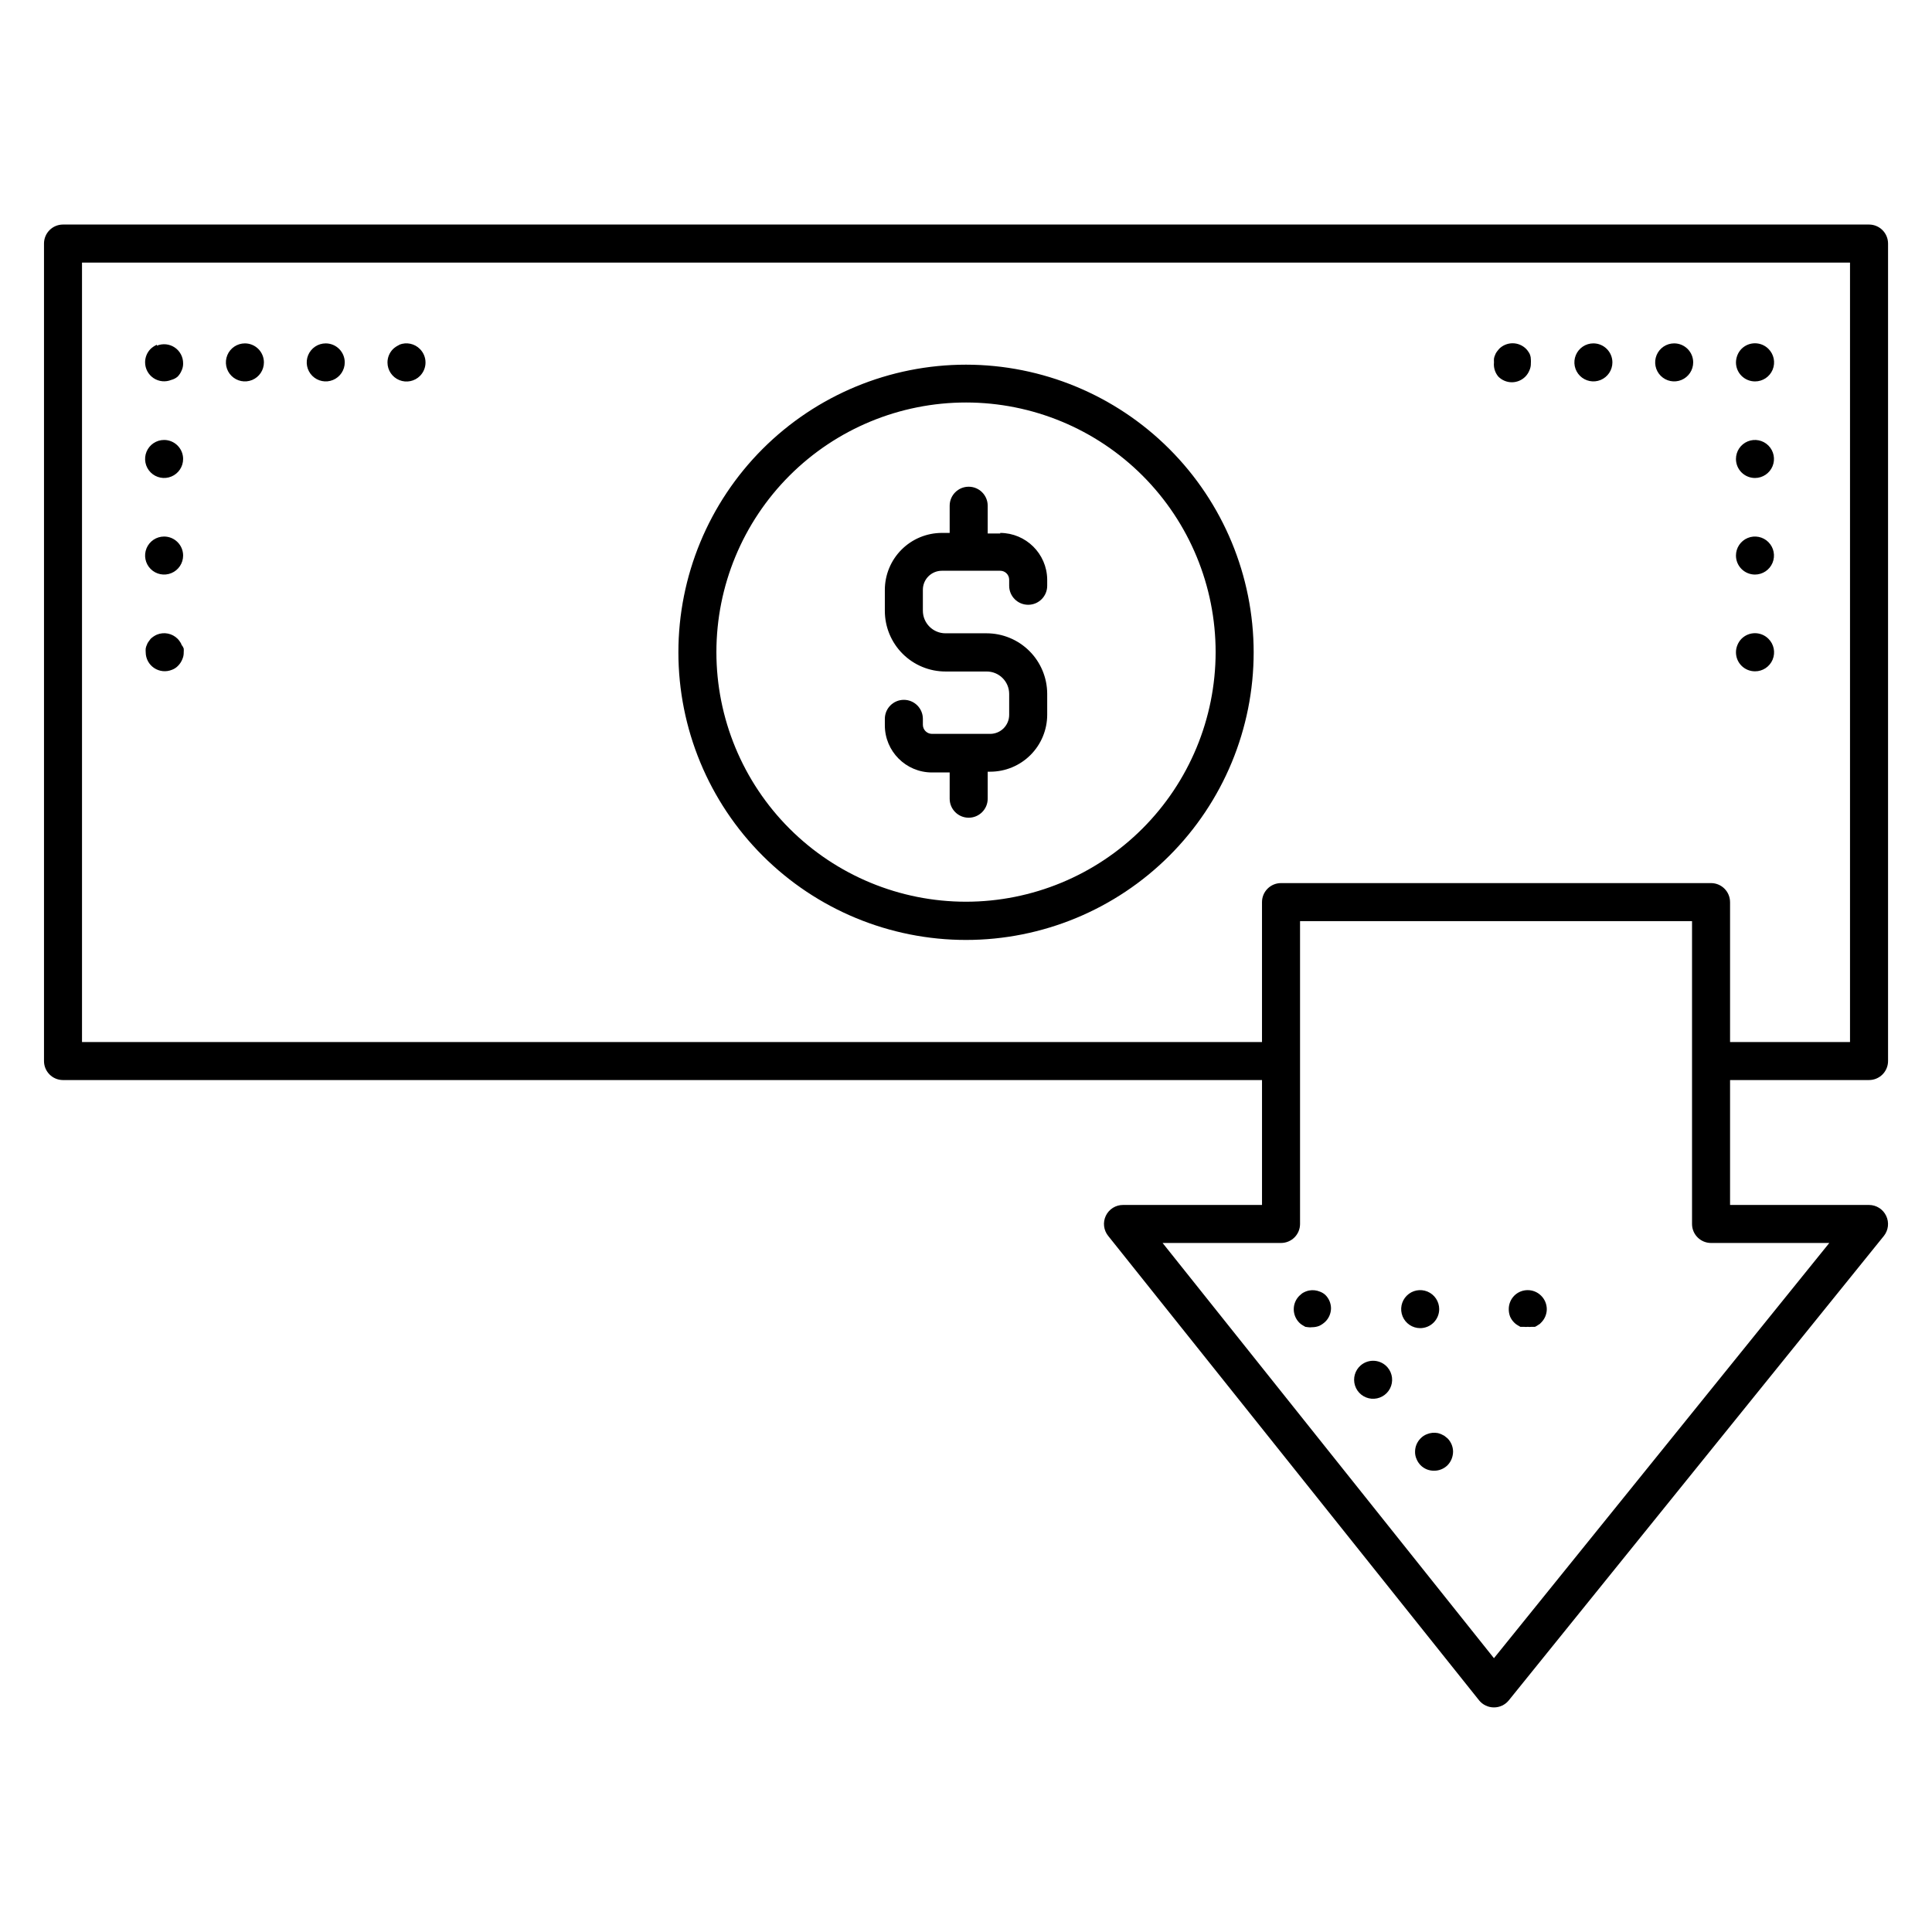 <?xml version="1.0" encoding="UTF-8"?>
<!-- Uploaded to: SVG Repo, www.svgrepo.com, Generator: SVG Repo Mixer Tools -->
<svg fill="#000000" width="800px" height="800px" version="1.1" viewBox="144 144 512 512" xmlns="http://www.w3.org/2000/svg">
 <path d="m213.94 240.04c0 2.039-1.227 3.875-3.109 4.656-1.883 0.777-4.051 0.348-5.492-1.094-1.441-1.441-1.871-3.609-1.09-5.492 0.777-1.883 2.617-3.109 4.652-3.109 1.336 0 2.617 0.531 3.562 1.477 0.945 0.945 1.477 2.227 1.477 3.562zm-28.363-4.684c-0.613 0.273-1.176 0.648-1.664 1.105-0.941 0.953-1.469 2.238-1.461 3.578 0.008 1.676 0.852 3.238 2.242 4.168 1.395 0.93 3.16 1.105 4.711 0.469 0.613-0.156 1.18-0.449 1.664-0.859 0.453-0.465 0.812-1.012 1.055-1.609 0.285-0.598 0.422-1.254 0.406-1.918 0.008-1.684-0.828-3.262-2.223-4.203-1.398-0.941-3.172-1.121-4.731-0.48zm1.914 50.836v-0.004c-2.039 0-3.875 1.227-4.656 3.109-0.777 1.883-0.348 4.051 1.094 5.492 1.441 1.441 3.606 1.871 5.488 1.09 1.883-0.777 3.113-2.613 3.113-4.652 0-1.336-0.531-2.617-1.477-3.562-0.945-0.945-2.227-1.477-3.562-1.477zm0-25.594v-0.004c-2.039 0-3.875 1.227-4.656 3.109-0.777 1.883-0.348 4.051 1.094 5.492 1.441 1.441 3.606 1.871 5.488 1.09 1.883-0.777 3.113-2.613 3.113-4.652 0-1.336-0.531-2.617-1.477-3.562-0.945-0.945-2.227-1.477-3.562-1.477zm306.32 225.71v-0.004c-0.922-0.387-1.941-0.492-2.922-0.301-0.645 0.137-1.262 0.395-1.816 0.754l-0.754 0.656c-0.93 0.938-1.457 2.203-1.461 3.527-0.008 1.336 0.52 2.625 1.461 3.574 0.227 0.234 0.48 0.438 0.754 0.605l0.855 0.504 0.758 0.102c0.336 0.051 0.676 0.051 1.008 0 0.656 0.008 1.305-0.113 1.914-0.352 0.594-0.281 1.141-0.656 1.613-1.109 0.961-0.941 1.504-2.231 1.512-3.578-0.02-1.328-0.562-2.598-1.512-3.527-0.41-0.371-0.891-0.66-1.41-0.855zm51.488 1.059v-0.004c-0.941 0.949-1.469 2.238-1.461 3.578-0.004 0.668 0.113 1.336 0.352 1.965 0.262 0.602 0.637 1.152 1.109 1.609 0.227 0.234 0.48 0.438 0.758 0.605l0.855 0.504h0.957c0.332 0.051 0.672 0.051 1.008 0 0.316 0.051 0.641 0.051 0.957 0h0.957c0.301-0.141 0.59-0.309 0.855-0.504 0.293-0.145 0.551-0.348 0.758-0.605 0.961-0.941 1.504-2.231 1.512-3.574-0.008-1.348-0.551-2.637-1.512-3.578-1.965-1.953-5.141-1.953-7.106 0zm-40.656 18.434c-1.559 1.316-2.168 3.438-1.551 5.379 0.617 1.941 2.344 3.32 4.371 3.492 2.031 0.172 3.965-0.895 4.902-2.703s0.691-4.004-0.621-5.562c-0.859-1.023-2.094-1.66-3.426-1.773-1.332-0.113-2.656 0.309-3.676 1.168zm-274.32-270.8c-2.039 0-3.875 1.227-4.656 3.109-0.777 1.883-0.348 4.051 1.094 5.492 1.441 1.441 3.606 1.871 5.488 1.094 1.883-0.781 3.113-2.617 3.113-4.656 0-1.336-0.531-2.617-1.477-3.562-0.945-0.945-2.227-1.477-3.562-1.477zm295.08 255.93v0.004c0-2.039-1.23-3.875-3.113-4.656-1.883-0.781-4.047-0.348-5.488 1.094s-1.871 3.606-1.094 5.488c0.781 1.883 2.617 3.109 4.656 3.109 1.336 0 2.617-0.527 3.562-1.473s1.477-2.227 1.477-3.562zm1.41 33.605-0.859-0.453c-0.293-0.121-0.598-0.223-0.906-0.301-0.98-0.191-2-0.086-2.922 0.301-0.629 0.242-1.195 0.621-1.66 1.109-0.934 0.938-1.457 2.203-1.461 3.527-0.016 0.676 0.125 1.348 0.402 1.965 0.246 0.602 0.605 1.148 1.059 1.613 0.473 0.477 1.039 0.852 1.66 1.105 0.609 0.242 1.262 0.363 1.914 0.355 1.34 0.008 2.629-0.52 3.578-1.461 0.453-0.465 0.812-1.012 1.059-1.613 0.254-0.625 0.391-1.293 0.402-1.965-0.004-1.324-0.531-2.59-1.461-3.527zm-334.68-209.63c-0.098-0.312-0.254-0.602-0.453-0.859-0.172-0.27-0.375-0.523-0.602-0.754-1.438-1.445-3.606-1.883-5.492-1.109-0.613 0.273-1.176 0.648-1.664 1.109l-0.555 0.754c-0.199 0.258-0.352 0.547-0.453 0.859-0.145 0.301-0.246 0.625-0.301 0.957-0.027 0.336-0.027 0.672 0 1.008 0.008 1.676 0.848 3.234 2.242 4.164 1.395 0.93 3.16 1.105 4.711 0.469 0.633-0.23 1.203-0.609 1.66-1.105 0.453-0.465 0.812-1.012 1.059-1.613 0.281-0.598 0.422-1.254 0.402-1.914 0.027-0.336 0.027-0.672 0-1.008-0.133-0.348-0.32-0.672-0.555-0.957zm416.95-44.234c2.039 0 3.875-1.23 4.656-3.113 0.781-1.879 0.348-4.047-1.094-5.488-1.441-1.441-3.606-1.871-5.488-1.094-1.883 0.781-3.109 2.617-3.109 4.656 0 1.336 0.527 2.617 1.473 3.562 0.945 0.945 2.227 1.477 3.562 1.477zm-359.27-35.266v-0.004c-0.613 0.277-1.176 0.648-1.664 1.109-0.941 0.953-1.469 2.238-1.461 3.578 0.012 2.039 1.246 3.867 3.133 4.641 1.883 0.773 4.051 0.332 5.484-1.113 0.93-0.941 1.457-2.207 1.461-3.527 0.008-1.34-0.52-2.625-1.461-3.578-1.426-1.465-3.598-1.922-5.492-1.156zm359.27 86.5c2.047 0.016 3.898-1.215 4.684-3.106 0.785-1.891 0.348-4.066-1.105-5.508-0.945-0.953-2.234-1.492-3.578-1.492s-2.629 0.539-3.574 1.492c-0.453 0.465-0.812 1.012-1.059 1.613-0.266 0.621-0.402 1.289-0.402 1.965 0 1.336 0.527 2.617 1.473 3.562 0.945 0.945 2.227 1.473 3.562 1.473zm0-76.832v0.004c2.047 0.012 3.898-1.215 4.684-3.106 0.785-1.891 0.348-4.07-1.105-5.512-0.945-0.953-2.234-1.488-3.578-1.488s-2.629 0.535-3.574 1.488c-0.453 0.465-0.812 1.012-1.059 1.613-0.254 0.625-0.391 1.289-0.402 1.965 0 1.336 0.527 2.617 1.473 3.562 0.945 0.945 2.227 1.477 3.562 1.477zm-6.598 185.15v33.102h36.828c1.938 0.004 3.699 1.121 4.535 2.871 0.844 1.746 0.609 3.824-0.605 5.34l-99.402 123.08c-0.961 1.184-2.406 1.867-3.93 1.863-1.523 0.004-2.969-0.68-3.93-1.863l-98.293-123.08c-1.227-1.512-1.473-3.594-0.633-5.348 0.84-1.758 2.617-2.871 4.562-2.863h36.828v-33.102h-317.75c-2.781 0-5.035-2.254-5.035-5.039v-216.64c0-2.781 2.254-5.039 5.035-5.039h478.62c1.336 0 2.617 0.531 3.562 1.477 0.945 0.945 1.477 2.227 1.477 3.562v216.64c0 1.336-0.531 2.617-1.477 3.562-0.945 0.945-2.227 1.477-3.562 1.477zm-5.039 43.176c-2.781 0-5.039-2.254-5.039-5.035v-80.258h-103.88v80.258c0 1.336-0.531 2.617-1.477 3.562-0.945 0.941-2.227 1.473-3.562 1.473h-31.387l87.812 110.04 88.871-110.04zm5.039-90.332v37.082h31.789v-206.56h-468.54v206.56h312.71v-37.082c0-2.781 2.258-5.039 5.039-5.039h113.96c1.336 0 2.617 0.531 3.562 1.477 0.945 0.945 1.477 2.227 1.477 3.562zm6.598-86.805c2.039 0 3.875-1.23 4.656-3.113 0.781-1.883 0.348-4.047-1.094-5.488-1.441-1.441-3.606-1.871-5.488-1.094-1.883 0.781-3.109 2.617-3.109 4.656 0 1.336 0.527 2.617 1.473 3.562 0.945 0.945 2.227 1.477 3.562 1.477zm-132.85 20.605c0 20.215-8.031 39.605-22.328 53.898-14.297 14.297-33.684 22.328-53.898 22.328-20.219 0-39.605-8.031-53.902-22.328-14.293-14.293-22.324-33.684-22.324-53.898 0-20.219 8.031-39.605 22.324-53.902 14.297-14.293 33.684-22.324 53.902-22.324 20.211 0.012 39.59 8.047 53.883 22.34 14.293 14.293 22.328 33.672 22.344 53.887zm-10.078 0c0.012-17.547-6.945-34.383-19.344-46.797-12.402-12.414-29.227-19.395-46.773-19.406-17.547-0.008-34.379 6.957-46.789 19.359-12.414 12.402-19.391 29.227-19.395 46.777-0.004 17.547 6.965 34.375 19.371 46.785s29.234 19.379 46.781 19.379c17.531-0.012 34.34-6.981 46.742-19.371 12.398-12.391 19.379-29.195 19.406-46.727zm121.52-81.871c-2.039 0-3.875 1.227-4.656 3.109-0.777 1.883-0.348 4.051 1.094 5.492 1.441 1.441 3.609 1.871 5.488 1.094 1.883-0.781 3.113-2.617 3.113-4.656 0-1.336-0.531-2.617-1.477-3.562-0.945-0.945-2.227-1.477-3.562-1.477zm-178.6 50.383h-3.324v-7.356c0-2.785-2.258-5.039-5.039-5.039s-5.039 2.254-5.039 5.039v7.203h-2.066 0.004c-4.012 0-7.856 1.594-10.688 4.426-2.836 2.836-4.43 6.68-4.43 10.688v5.543c0 4.262 1.695 8.352 4.707 11.363 3.016 3.016 7.106 4.707 11.367 4.707h10.883c1.582-0.012 3.109 0.609 4.234 1.727 1.125 1.113 1.758 2.633 1.758 4.219v5.543c0 1.336-0.531 2.617-1.473 3.562-0.945 0.945-2.227 1.477-3.562 1.477h-15.469c-1.316-0.027-2.367-1.102-2.367-2.418v-1.562c0-2.781-2.258-5.039-5.039-5.039s-5.039 2.258-5.039 5.039v1.715-0.004c0 6.883 5.566 12.469 12.445 12.496h4.734v6.953c0 2.781 2.258 5.039 5.039 5.039s5.039-2.258 5.039-5.039v-7.156h0.656c4.008 0 7.852-1.59 10.688-4.426 2.832-2.836 4.426-6.68 4.426-10.688v-5.543c-0.016-4.254-1.715-8.328-4.727-11.332-3.012-3-7.09-4.688-11.344-4.688h-10.883c-3.312 0-5.996-2.684-5.996-5.996v-5.543c0-2.781 2.254-5.035 5.039-5.035h15.465c1.309 0 2.367 1.059 2.367 2.367v1.613c0 2.781 2.258 5.035 5.039 5.035s5.039-2.254 5.039-5.035v-1.715c-0.109-6.801-5.641-12.266-12.445-12.293zm157.19-50.383c-2.035 0-3.871 1.227-4.652 3.109s-0.348 4.051 1.09 5.492c1.441 1.441 3.609 1.871 5.492 1.094 1.883-0.781 3.109-2.617 3.109-4.656 0-1.336-0.531-2.617-1.477-3.562-0.941-0.945-2.223-1.477-3.562-1.477zm-16.777 3.074h0.004c-0.102-0.309-0.254-0.598-0.457-0.855-0.172-0.273-0.375-0.527-0.602-0.758-0.945-0.953-2.234-1.488-3.578-1.488s-2.633 0.535-3.578 1.488c0 0-0.402 0.504-0.605 0.754l0.004 0.004c-0.203 0.258-0.355 0.547-0.457 0.855-0.145 0.305-0.246 0.625-0.301 0.957-0.023 0.336-0.023 0.672 0 1.008-0.145 1.363 0.273 2.731 1.16 3.777 0.945 0.953 2.234 1.492 3.574 1.492 1.344 0 2.633-0.539 3.578-1.492 0.453-0.465 0.812-1.012 1.059-1.609 0.281-0.598 0.422-1.254 0.402-1.918 0.023-0.332 0.023-0.672 0-1.004 0.004-0.414-0.062-0.824-0.199-1.211z"/>
</svg>